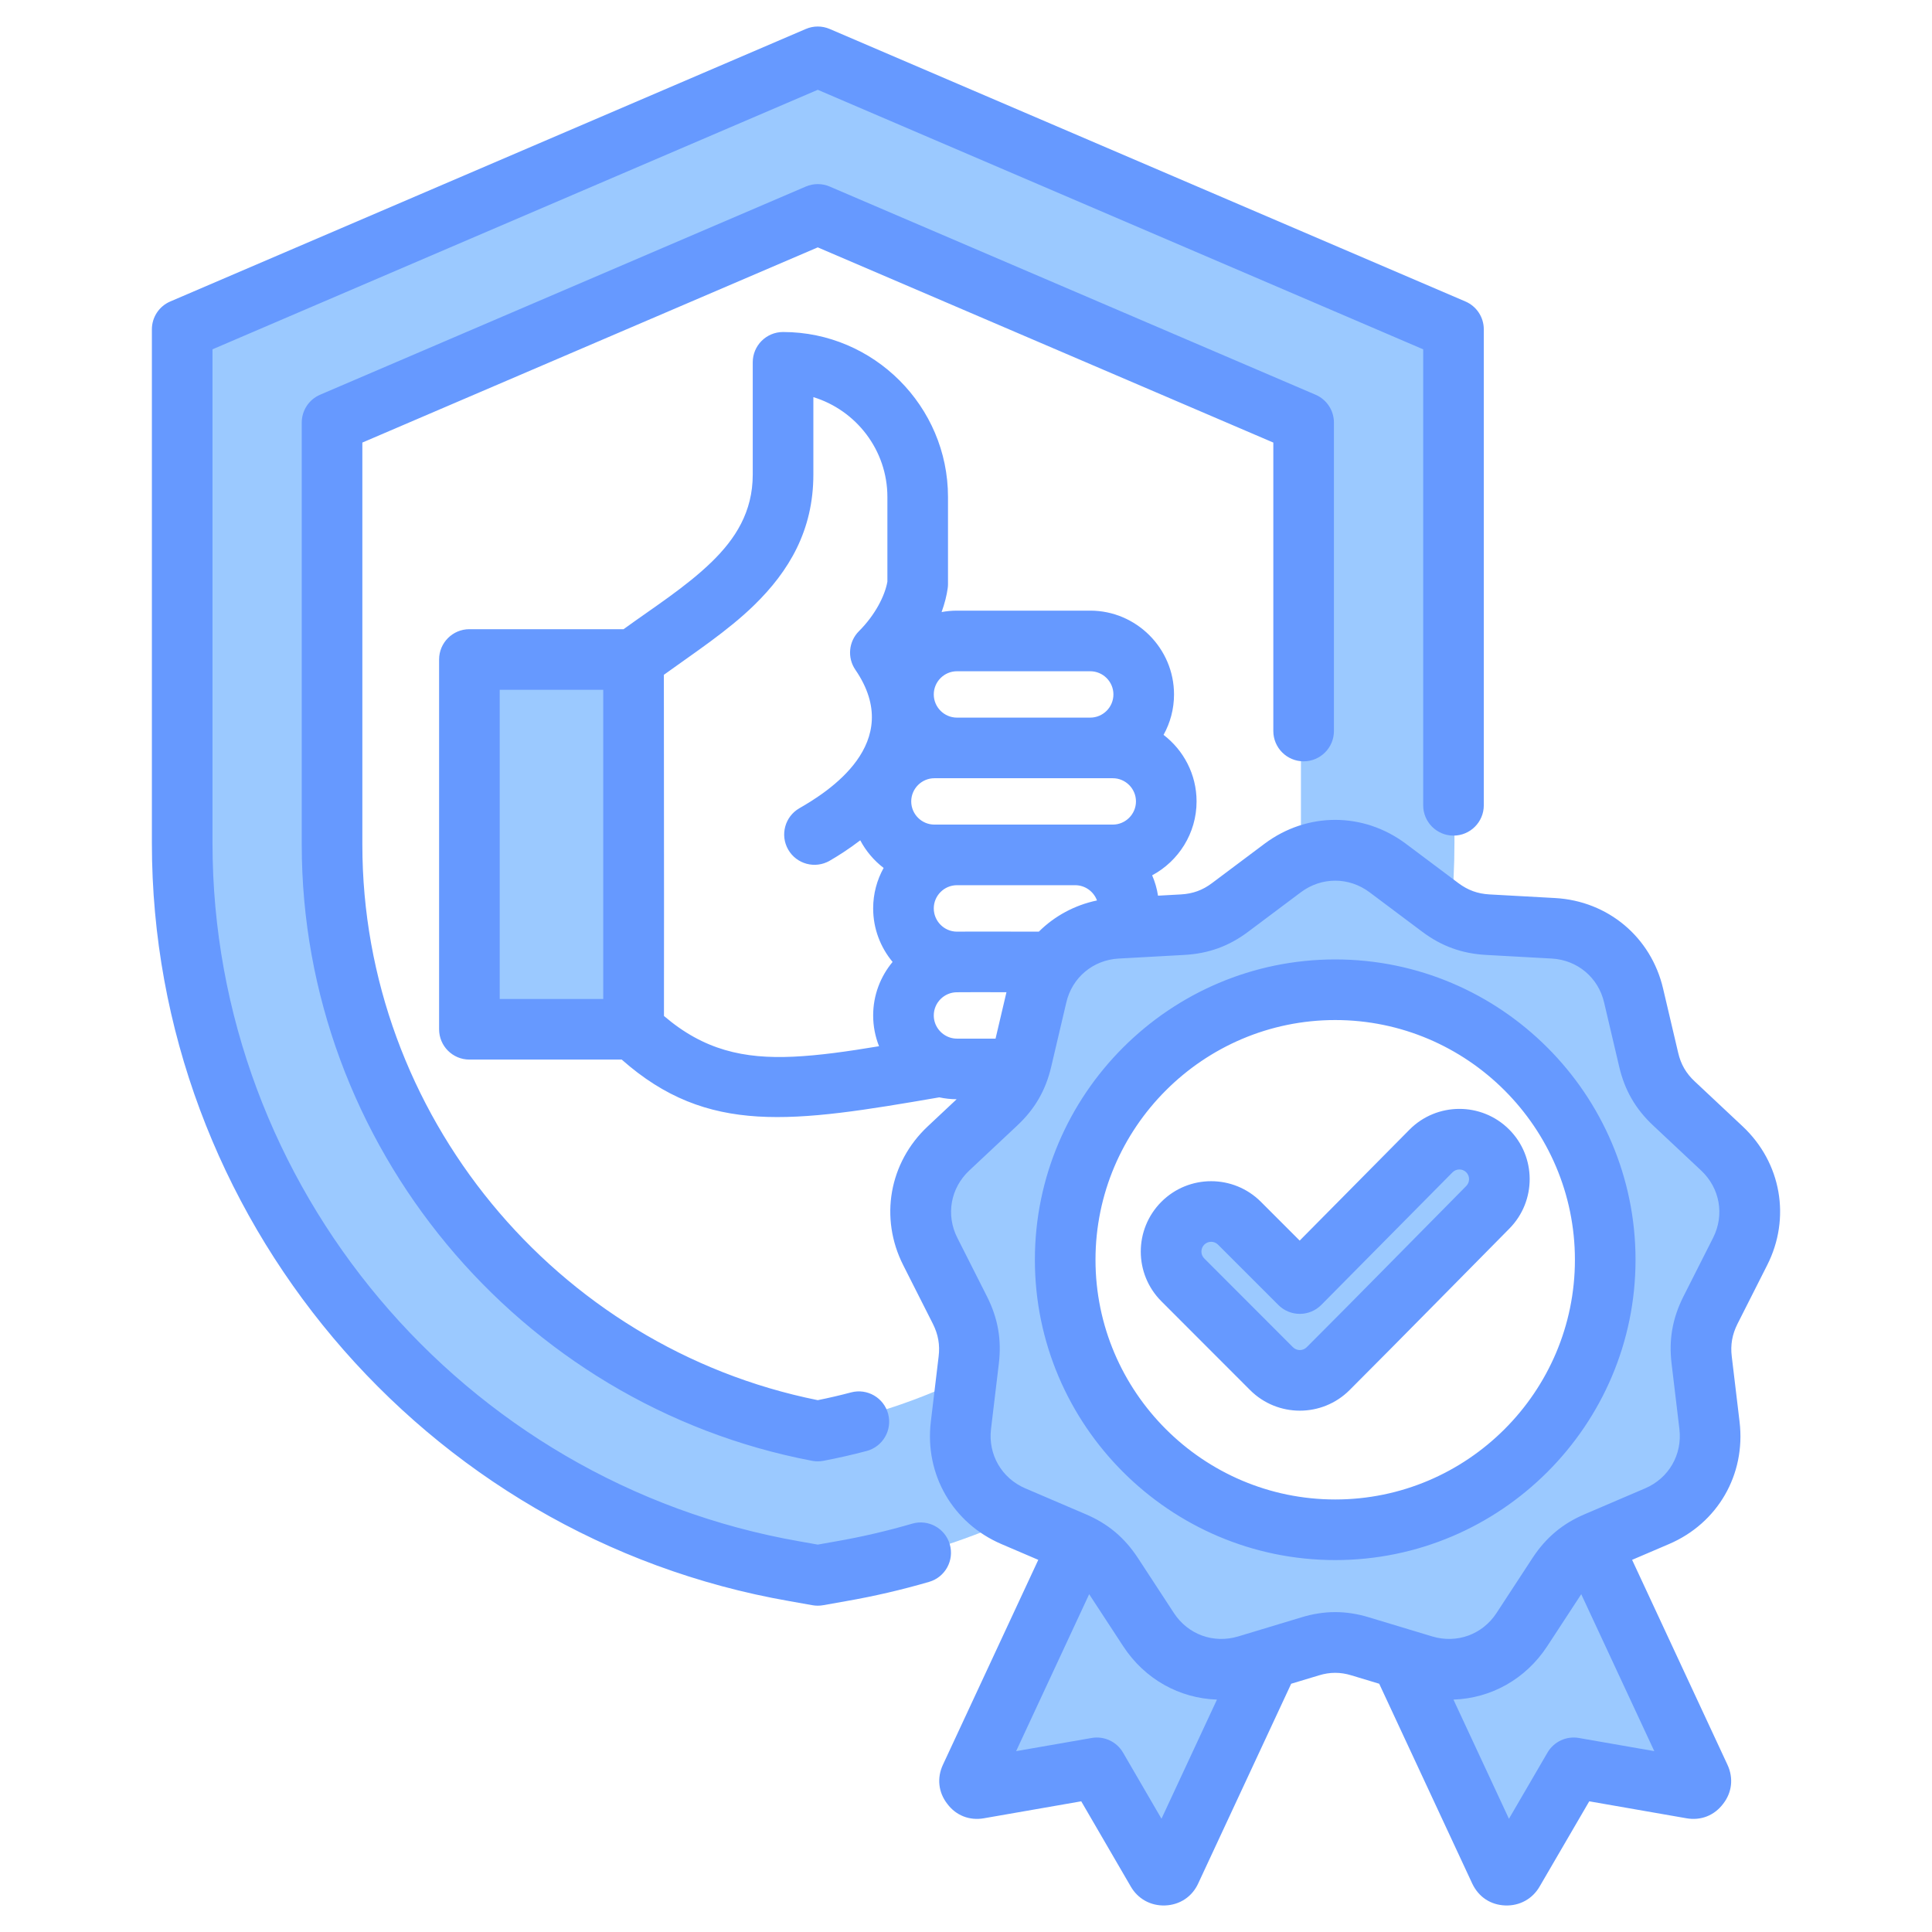 <svg clip-rule="evenodd" fill-rule="evenodd" stroke-linejoin="round" stroke-miterlimit="2" viewBox="0 0 510 510" xmlns="http://www.w3.org/2000/svg"><g><g fill="#9bc9ff"><path d="m268.365 400.591c-14.538 6.543-30.053 11.369-46.309 14.199l-6.111 1.085-6.112-1.085c-93.044-16.205-161.842-97.869-161.842-192.401v-132.89c0-1.757 1.047-3.345 2.662-4.037l163.561-70.131c1.105-.474 2.356-.474 3.462 0l163.6 70.131c1.615.692 2.662 2.28 2.662 4.037v132.89c0 6.363-.312 12.668-.921 18.898-.927-.519-1.836-1.114-2.736-1.787l-13.908-10.424c-6.851-5.109-15.507-6.017-23.001-2.727.028-1.205.042-2.413.042-3.623v-107.651c0-1.871-1.115-3.562-2.834-4.299l-122.795-52.614c-1.176-.504-2.507-.504-3.684 0l-122.752 52.614c-1.719.737-2.834 2.428-2.834 4.298v107.652c0 74.907 54.105 139.884 127.428 153.838 13.867-2.637 27.046-7.097 39.301-13.103l-1.533 12.831c-1.22 10.308 4.297 19.861 13.85 23.955z"/><path d="m162.806 173.533c.049 67.28.049 100.872 0 100.774h-33.542c-2.917 0-5.299-2.382-5.299-5.299v-90.177c0-2.916 2.382-5.298 5.299-5.298z"/><path d="m420.21 407.695 28.627 61.514c.349.726.261 1.51-.232 2.12-.465.639-1.191.929-1.975.784l-31.127-5.43-15.912 27.324c-.378.667-1.074 1.045-1.858 1.016s-1.423-.465-1.772-1.191l-26.061-55.975 5.939 1.793c9.959 2.991 20.296-.755 25.988-9.466l9.495-14.518c2.335-3.555 5.18-6.136 8.888-7.971zm-85.036 30.162-26.061 55.975c-.32.726-.988 1.162-1.772 1.191s-1.481-.349-1.858-1.016l-15.883-27.324-31.156 5.43c-.784.145-1.51-.145-1.975-.784-.494-.61-.581-1.394-.232-2.12l28.627-61.514c3.708 1.835 6.553 4.416 8.888 7.971l9.495 14.518c5.691 8.711 16.028 12.457 25.988 9.466z"/><path d="m366.373 229.076 13.908 10.424c3.804 2.846 7.782 4.297 12.544 4.559l17.335.958c10.366.581 18.816 7.666 21.168 17.77l3.978 16.929c1.074 4.617 3.194 8.304 6.678 11.556l12.66 11.876c7.579 7.114 9.495 17.974 4.791 27.237l-7.839 15.505c-2.12 4.24-2.875 8.421-2.294 13.154l2.061 17.248c1.22 10.308-4.268 19.861-13.85 23.955l-15.941 6.824c-4.385 1.858-7.637 4.617-10.25 8.595l-9.495 14.518c-5.692 8.711-16.029 12.457-25.988 9.466l-16.638-5.023c-4.53-1.394-8.798-1.394-13.328 0l-16.638 5.023c-9.96 2.991-20.297-.755-25.988-9.466l-9.495-14.518c-2.613-3.978-5.865-6.737-10.25-8.595l-15.941-6.824c-9.553-4.094-15.07-13.647-13.85-23.955l2.061-17.248c.581-4.733-.174-8.914-2.294-13.154l-7.84-15.505c-4.704-9.263-2.787-20.123 4.791-27.237l12.66-11.876c3.485-3.252 5.604-6.939 6.679-11.556l3.978-16.929c2.352-10.104 10.801-17.189 21.168-17.77l17.334-.958c4.763-.262 8.77-1.713 12.544-4.559l13.909-10.424c8.333-6.214 19.338-6.214 27.672 0zm-13.819 175.264c39.241 0 71.283-32.042 71.283-71.317 0-39.276-32.042-71.317-71.283-71.317-39.276 0-71.317 32.041-71.317 71.317 0 39.275 32.041 71.317 71.317 71.317z"/><path d="m343.19 338.824 34.645-35.006c4.104-4.126 10.803-4.147 14.929-.043 4.126 4.105 4.147 10.783.043 14.93-14.058 14.185-28.009 28.456-42.131 42.577-4.126 4.126-10.825 4.126-14.951 0l-23.415-23.436c-4.126-4.126-4.126-10.804 0-14.951 4.125-4.126 10.825-4.126 14.951 0z"/></g><path d="m164.118 279.703h-40.208c-4.418 0-8-3.581-8-8v-97.613c0-4.418 3.582-8 8-8h40.699c7.852-5.708 16.464-11.14 23.288-17.787 6.187-6.025 10.81-13.133 10.81-23.03v-29.632c0-4.419 3.582-8 8-8 23.943 0 43.542 19.599 43.542 43.541v22.984c0 .366-.025.731-.075 1.093-.258 1.872-.788 4.017-1.615 6.309 1.314-.246 2.669-.375 4.053-.375h35.183c12.167 0 22.119 9.953 22.119 22.12 0 3.864-1.003 7.504-2.763 10.674 5.289 4.051 8.715 10.427 8.715 17.565 0 8.417-4.762 15.774-11.725 19.509.734 1.695 1.261 3.497 1.55 5.375l6.051-.334c3.098-.17 5.708-1.107 8.164-2.958.006-.005.012-.009.018-.013l13.905-10.422.016-.012c11.212-8.36 26.018-8.36 37.23 0l.016.012 13.901 10.418c2.482 1.857 5.078 2.804 8.186 2.975l17.334.958h.006c13.962.783 25.339 10.33 28.504 23.924l3.977 16.925.004.017c.699 3.003 2.077 5.403 4.343 7.519l.015.013 12.659 11.876c10.208 9.581 12.784 24.209 6.454 36.673 0 0-7.827 15.481-7.838 15.501-1.373 2.761-1.87 5.485-1.492 8.567.001.009.002.017.003.025l2.061 17.244.001.01c1.642 13.876-5.749 26.735-18.644 32.244l-9.728 4.164c7.617 16.368 25.142 54.026 25.142 54.026 1.69 3.572 1.219 7.413-1.118 10.383-2.324 3.083-5.885 4.493-9.729 3.799l-25.609-4.467s-13.063 22.432-13.077 22.455c-1.865 3.266-5.249 5.177-9.096 5.035-3.822-.142-6.989-2.185-8.687-5.723-.014-.028-.027-.057-.041-.085l-24.544-52.717-7.268-2.194c-.013-.004-.027-.008-.04-.012-2.93-.902-5.69-.902-8.62 0-.013.004-.027.008-.04.012l-7.268 2.194c-5.555 11.932-24.52 52.664-24.514 52.651-1.605 3.562-4.886 5.73-8.757 5.874-3.843.142-7.224-1.764-9.085-5.015l-13.065-22.475s-25.634 4.467-25.634 4.467c-3.86.695-7.43-.728-9.717-3.784-2.353-3.018-2.813-6.845-1.129-10.398l25.142-54.026-9.731-4.165c-12.858-5.511-20.282-18.369-18.641-32.243l.001-.01 2.061-17.244c.001-.008.002-.016.003-.025.38-3.09-.121-5.819-1.502-8.587 0 0-7.828-15.481-7.822-15.469-6.335-12.476-3.76-27.104 6.448-36.685l7.635-7.162c-1.57-.006-3.103-.177-4.582-.497-38.695 6.662-61.111 10.14-83.835-9.972zm-4.878-97.613c-.502 0-27.33 0-27.33 0v81.613h27.33zm67.844 39.732c-3.028 2.317-5.883 4.133-8.098 5.406-3.829 2.198-8.723.875-10.922-2.954s-.875-8.722 2.954-10.921c7.349-4.221 28.089-17.131 14.776-36.555-2.178-3.178-1.782-7.456.942-10.18 4.367-4.367 6.861-9.408 7.513-13.07v-22.366c0-12.365-8.265-22.899-19.542-26.349v20.44c0 14.734-6.436 25.522-15.646 34.492-7.003 6.821-15.72 12.512-23.818 18.368.048 50.217.057 80.239.026 90.057 10.509 9.001 21.043 11.353 34.12 10.751 6.837-.314 14.293-1.373 22.656-2.763-1.002-2.519-1.553-5.261-1.553-8.126 0-5.359 1.931-10.289 5.131-14.127-3.2-3.843-5.131-8.776-5.131-14.133 0-3.864 1.004-7.504 2.763-10.674-2.547-1.951-4.662-4.441-6.171-7.296zm62.491 15.874c-.86-2.342-3.117-4.024-5.748-4.024h-31.215c-3.367 0-6.12 2.753-6.12 6.12 0 3.357 2.731 6.121 6.084 6.14h.036l4.649-.021h.045l16.922.02c4.132-4.105 9.415-6.99 15.347-8.235zm-42.915-20.024h47.086c3.367 0 6.12-2.753 6.12-6.12 0-3.366-2.753-6.119-6.12-6.119h-47.086c-3.366 0-6.12 2.753-6.12 6.119 0 3.367 2.754 6.12 6.12 6.12zm41.135-28.239c3.366 0 6.119-2.754 6.119-6.12s-2.753-6.12-6.119-6.12h-35.183c-3.367 0-6.12 2.754-6.12 6.12s2.753 6.12 6.12 6.12zm129.614 231.397-8.973 13.719c-5.712 8.744-14.9 13.775-24.762 14.101 4.569 9.812 10.541 22.64 14.649 31.463l10.176-17.474c1.684-2.892 4.991-4.43 8.288-3.855l19.901 3.471zm-96.163 27.82c-9.862-.325-19.049-5.357-24.76-14.098l-8.975-13.722-19.279 41.427 19.932-3.473c3.299-.575 6.607.965 8.289 3.86l10.149 17.459zm-58.446-174.478c.932-3.967 2.343-9.973 2.879-12.251l-8.369-.01-4.662.021c-.012 0-.024 0-.036 0-3.367 0-6.12 2.754-6.12 6.12 0 2.721 1.805 5.035 4.27 5.83.583.189 1.205.29 1.85.29zm34.486-21.247-1.99.11c-6.764.38-12.283 4.999-13.818 11.593l-.004.016s-3.976 16.924-3.976 16.924c-1.45 6.215-4.305 11.181-8.995 15.562l-12.653 11.869c-4.946 4.643-6.202 11.73-3.132 17.775l.007.013 7.838 15.502c.005.011.011.022.016.032 2.85 5.7 3.858 11.323 3.081 17.684l-2.06 17.23c-.796 6.737 2.811 12.979 9.054 15.655 0 0 15.927 6.818 15.927 6.818 5.896 2.502 10.278 6.206 13.794 11.558l.009.014 9.495 14.518c3.718 5.691 10.474 8.131 16.981 6.178 0 0 16.61-5.015 16.61-5.015 6.11-1.875 11.87-1.875 17.98 0l16.61 5.015c6.507 1.953 13.263-.487 16.982-6.178l9.495-14.518.009-.014c3.515-5.352 7.897-9.056 13.793-11.558l15.93-6.819.005-.002c6.26-2.675 9.842-8.918 9.046-15.652 0 0-2.059-17.23-2.059-17.23-.778-6.361.231-11.984 3.08-17.684.006-.01.011-.021.016-.032l7.839-15.502.006-.013c3.07-6.045 1.814-13.132-3.132-17.775 0 0-12.653-11.869-12.653-11.869-4.689-4.381-7.545-9.347-8.994-15.562l-3.977-16.924-.004-.016c-1.535-6.594-7.053-11.213-13.818-11.593l-17.323-.957c-6.414-.352-11.771-2.307-16.895-6.14l-.005-.004-13.894-10.413c-5.45-4.061-12.644-4.061-18.094 0 0 0-13.89 10.41-13.89 10.41-5.088 3.832-10.486 5.795-16.901 6.147l-15.085.834c-.083.005-.167.009-.251.013zm55.185 158.898c-43.666 0-79.289-35.601-79.289-79.267s35.623-79.289 79.289-79.289 79.267 35.623 79.267 79.289-35.601 79.267-79.267 79.267zm0-16c34.852 0 63.267-28.415 63.267-63.267 0-34.854-28.414-63.289-63.267-63.289-34.854 0-63.289 28.435-63.289 63.289 0 34.853 28.435 63.267 63.289 63.267zm-9.387-68.337 28.988-29.29.014-.015c7.215-7.252 18.991-7.287 26.244-.072 7.248 7.211 7.297 18.943.086 26.229l-.004.004c-14.066 14.194-28.026 28.473-42.156 42.603-7.248 7.248-19.017 7.248-26.265 0l-23.415-23.437c-7.244-7.244-7.259-18.969-.015-26.25l.015-.015c7.248-7.248 19.017-7.248 26.265 0zm-5.628 17-15.929-15.929c-1.001-1.001-2.626-1.004-3.63-.007-1.001 1.013-1.013 2.639-.007 3.644l23.415 23.437c1.004 1.004 2.634 1.004 3.637 0 14.112-14.112 28.054-28.373 42.102-42.548.998-1.009 1.005-2.633.001-3.631-.998-.993-2.619-.986-3.614.011l-34.632 34.994c-1.497 1.513-3.536 2.367-5.665 2.373-2.129.005-4.172-.838-5.678-2.344zm-96.662 57.723c4.238-1.237 8.684 1.201 9.92 5.439 1.237 4.239-1.2 8.684-5.439 9.921-7.14 2.083-14.452 3.787-21.914 5.087l-6.094 1.082c-.926.165-1.873.165-2.798 0 0 0-6.096-1.083-6.096-1.083-96.747-16.857-168.281-101.777-168.281-200.075v-135.642c0-3.2 1.907-6.092 4.848-7.353l167.775-71.938c2.013-.863 4.292-.863 6.305 0l167.816 71.938c2.941 1.261 4.848 4.153 4.848 7.353v125.642c0 4.416-3.585 8-8 8-4.416 0-8-3.584-8-8v-120.367l-159.816-68.509-159.776 68.508v130.368c0 90.56 65.909 168.792 155.043 184.316.009.001.018.003.027.004l4.706.836 4.706-.836c.009-.001.018-.003.027-.004 6.876-1.197 13.613-2.767 20.193-4.687zm111.331-209.238c0 4.415-3.585 8-8 8-4.416 0-8-3.585-8-8v-76.143l-120.258-51.528s-120.216 51.527-120.216 51.527v106.144c0 71.034 50.944 132.715 120.216 146.637 2.968-.596 5.901-1.28 8.799-2.048 4.268-1.131 8.651 1.415 9.783 5.683 1.131 4.268-1.415 8.651-5.683 9.783-3.748.993-7.552 1.859-11.405 2.592-.988.188-2.002.188-2.99 0-77.521-14.753-134.72-83.452-134.72-162.647v-111.419c0-3.2 1.907-6.092 4.849-7.353l128.215-54.955c2.012-.863 4.29-.863 6.302-.001l128.258 54.956c2.942 1.26 4.85 4.153 4.85 7.353z" fill="#69f"/></g></svg>